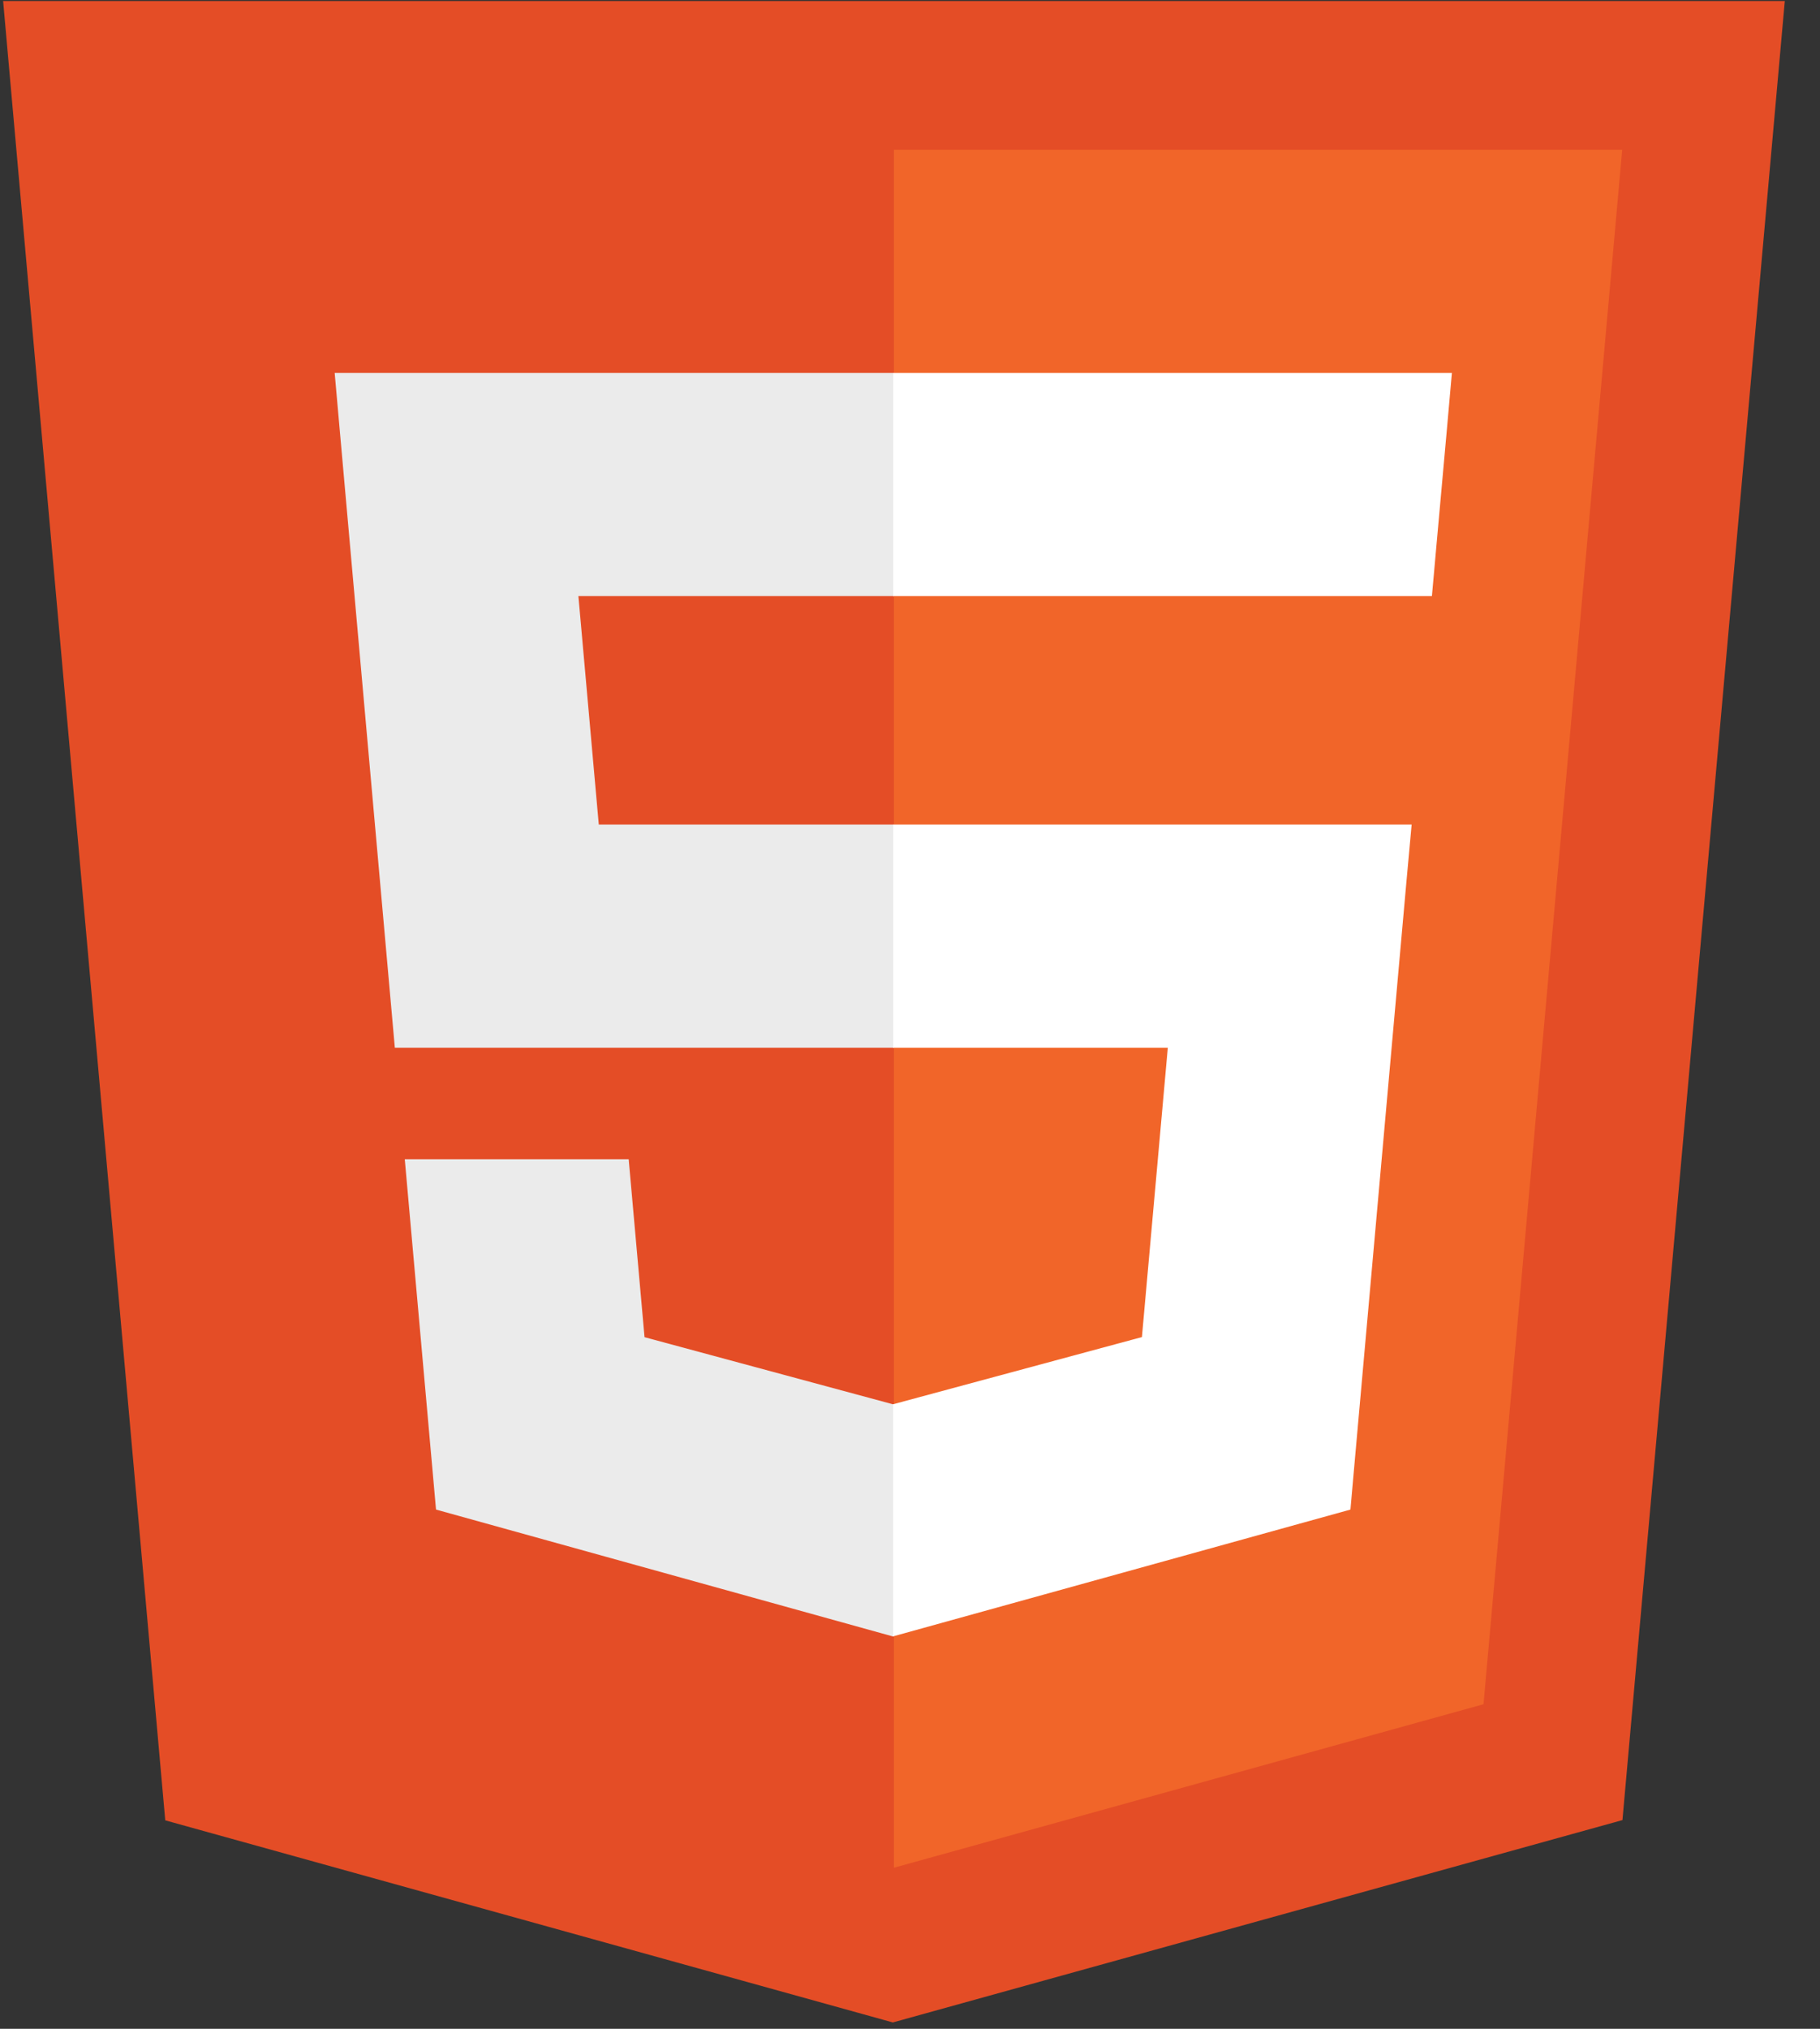 <svg xmlns="http://www.w3.org/2000/svg" xmlns:xlink="http://www.w3.org/1999/xlink" width="35px" height="39px" viewBox="0 0 35 39"><rect x="0" y="0" width="35" height="39" fill="#333333" stroke="none"/><title>9CDE035B-8AA7-4187-9617-EDAA24C96956</title><desc>Created with sketchtool.</desc><g id="8.-Services-Web" stroke="none" stroke-width="1" fill="none" fill-rule="evenodd"><g id="1920_Services_Web" transform="translate(-183, -4460)" fill-rule="nonzero"><g id="7" transform="translate(150, 4001)"><g id="left-block" transform="translate(0, 258)"><g id="front-end"><g id="8" transform="translate(0, 170)"><g id="content" transform="translate(30, 30)"><g id="logo_html"><g transform="translate(3, 1)" id="Shape"><polygon fill="#E44D26" points="34.323 0.02 31.201 34.988 17.17 38.878 3.178 34.993 0.06 0.02"></polygon><polygon fill="#F16529" points="17.191 35.904 28.529 32.761 31.196 2.879 17.191 2.879"></polygon><path d="M11.123,11.458 L17.191,11.458 L17.191,7.169 L6.436,7.169 L6.538,8.319 L7.593,20.14 L17.191,20.14 L17.191,15.85 L11.515,15.85 L11.123,11.458 L11.123,11.458 Z M12.09,22.284 L7.784,22.284 L8.385,29.019 L17.172,31.458 L17.191,31.453 L17.191,26.99 L17.173,26.995 L12.395,25.705 L12.09,22.284 L12.09,22.284 Z" fill="#EBEBEB"></path><path d="M17.177,20.14 L22.458,20.14 L21.96,25.703 L17.176,26.994 L17.176,31.456 L25.97,29.019 L26.034,28.295 L27.042,17.002 L27.147,15.85 L17.177,15.85 L17.177,20.14 Z M17.177,11.447 L17.177,11.458 L27.537,11.458 L27.623,10.494 L27.819,8.319 L27.921,7.169 L17.177,7.169 L17.177,11.448 L17.177,11.447 Z" fill="#FFFFFF"></path></g></g></g></g></g></g></g></g></g></svg>